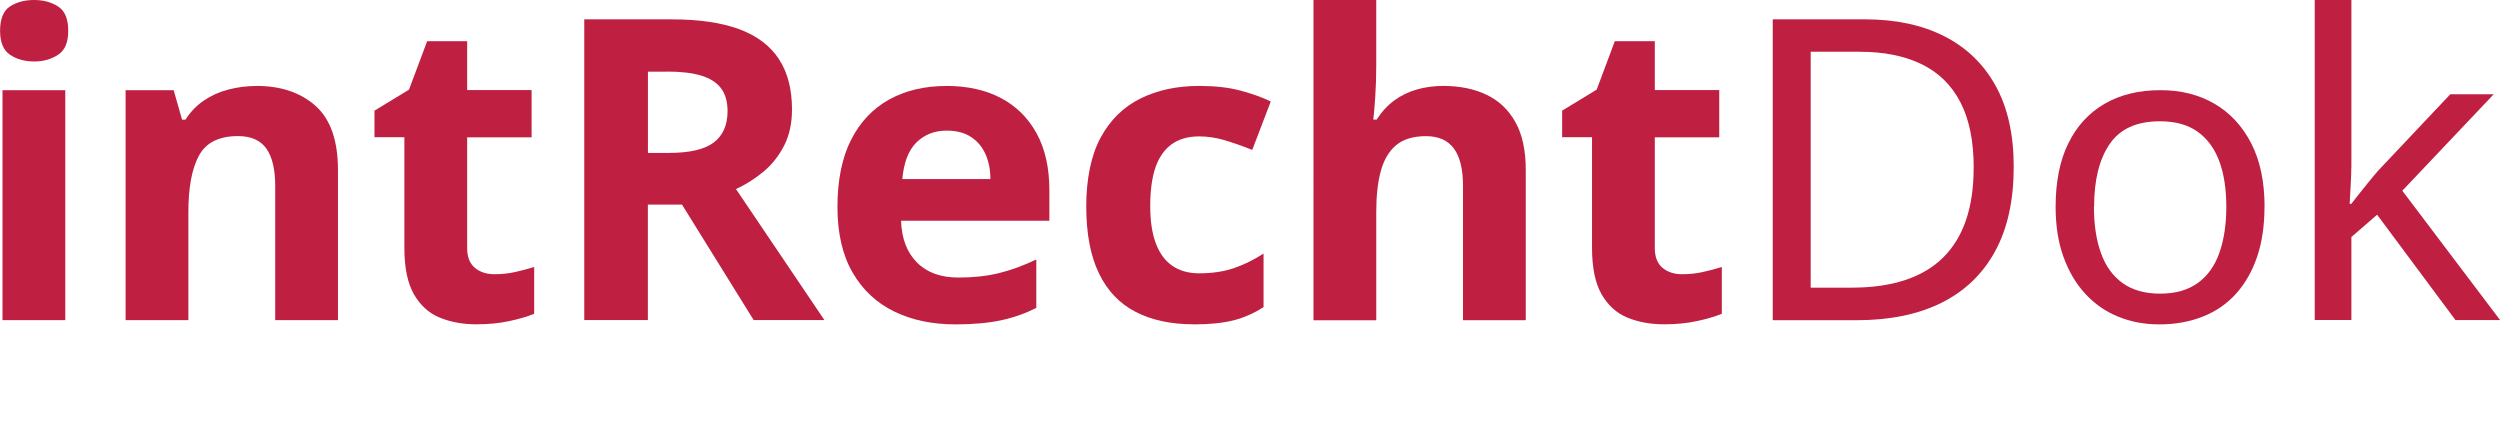 <?xml version="1.0" encoding="UTF-8"?> <svg xmlns="http://www.w3.org/2000/svg" id="Ebene_1" data-name="Ebene 1" viewBox="0 0 329.39 55.78"><defs><style> .cls-1 { fill: #bf1f41; } </style></defs><title>intRechtDok</title><desc>Schriftzug des Dokumentenservers der internationalen und interdisziplinären Rechtsforschung</desc><path class="cls-1" d="M4.5,0c1.22,0,2.28.29,3.16.86.89.57,1.33,1.64,1.33,3.19s-.44,2.57-1.33,3.16c-.89.59-1.94.89-3.16.89s-2.32-.3-3.19-.89c-.87-.59-1.3-1.65-1.3-3.16S.43,1.43,1.3.86c.87-.57,1.93-.86,3.19-.86ZM8.6,11.88v30.3H.33V11.88h8.27Z"></path><path class="cls-1" d="M33.76,11.32c3.26,0,5.86.88,7.83,2.64,1.96,1.76,2.94,4.58,2.94,8.46v19.76h-8.27v-17.7c0-2.18-.39-3.82-1.17-4.91-.78-1.09-2.02-1.64-3.72-1.64-2.52,0-4.24.86-5.16,2.58-.93,1.72-1.39,4.19-1.39,7.41v14.26h-8.27V11.88h6.33l1.11,3.89h.44c.67-1.04,1.48-1.88,2.44-2.53.96-.65,2.03-1.13,3.22-1.44,1.18-.31,2.41-.47,3.66-.47Z"></path><path class="cls-1" d="M65.17,36.13c.92,0,1.81-.09,2.66-.28.85-.18,1.7-.41,2.55-.67v6.16c-.89.37-1.99.69-3.3.97-1.31.28-2.75.42-4.3.42-1.81,0-3.43-.3-4.86-.89s-2.55-1.62-3.39-3.08c-.83-1.46-1.25-3.49-1.25-6.08v-14.6h-3.94v-3.5l4.55-2.77,2.39-6.38h5.27v6.44h8.49v6.22h-8.49v14.6c0,1.15.33,2.01,1,2.58.67.57,1.54.86,2.61.86Z"></path><path class="cls-1" d="M88.53,2.55c3.59,0,6.55.44,8.88,1.3,2.33.87,4.07,2.18,5.22,3.94,1.15,1.76,1.72,3.97,1.72,6.63,0,1.81-.34,3.4-1.03,4.75-.69,1.35-1.59,2.5-2.72,3.44-1.13.94-2.34,1.71-3.63,2.3l11.65,17.26h-9.32l-9.44-15.21h-4.5v15.21h-8.38V2.55h11.54ZM87.92,9.44h-2.55v10.71h2.72c2.77,0,4.76-.46,5.97-1.39,1.2-.92,1.8-2.29,1.8-4.11,0-1.26-.29-2.27-.86-3.02-.57-.76-1.44-1.31-2.61-1.67-1.17-.35-2.66-.53-4.47-.53Z"></path><path class="cls-1" d="M124.66,11.32c2.81,0,5.23.54,7.24,1.61,2.02,1.07,3.58,2.63,4.69,4.66,1.11,2.04,1.67,4.53,1.67,7.49v4h-19.54c.07,2.33.77,4.16,2.08,5.49,1.31,1.33,3.14,2,5.47,2,1.96,0,3.74-.19,5.33-.58,1.59-.39,3.24-.99,4.94-1.8v6.38c-1.48.74-3.04,1.29-4.69,1.64-1.65.35-3.64.53-5.97.53-3.03,0-5.72-.56-8.05-1.69-2.33-1.13-4.16-2.84-5.49-5.13-1.33-2.29-2-5.18-2-8.66s.6-6.5,1.8-8.85c1.2-2.35,2.88-4.12,5.02-5.3,2.15-1.18,4.64-1.78,7.49-1.78ZM124.72,17.21c-1.59,0-2.91.52-3.97,1.55-1.05,1.04-1.67,2.65-1.86,4.83h11.6c0-1.22-.21-2.31-.64-3.27-.43-.96-1.06-1.72-1.92-2.28-.85-.56-1.92-.83-3.22-.83Z"></path><path class="cls-1" d="M157.28,42.73c-3,0-5.55-.55-7.66-1.64-2.11-1.09-3.72-2.78-4.83-5.08-1.11-2.29-1.67-5.24-1.67-8.82s.63-6.72,1.89-9.05,3.01-4.05,5.25-5.16c2.24-1.11,4.82-1.66,7.74-1.66,2.07,0,3.88.2,5.41.61,1.54.41,2.88.89,4.02,1.44l-2.44,6.38c-1.3-.52-2.51-.94-3.64-1.28-1.13-.33-2.25-.5-3.36-.5-1.44,0-2.65.34-3.61,1.03-.96.69-1.67,1.7-2.14,3.05-.46,1.35-.69,3.04-.69,5.08s.25,3.65.75,4.97c.5,1.31,1.23,2.29,2.19,2.94.96.65,2.13.97,3.5.97,1.74,0,3.27-.23,4.61-.69,1.33-.46,2.63-1.1,3.88-1.91v7.05c-1.26.81-2.58,1.4-3.97,1.75-1.39.35-3.14.53-5.25.53Z"></path><path class="cls-1" d="M181.33,8.6c0,1.48-.05,2.91-.14,4.27-.09,1.37-.18,2.33-.25,2.89h.44c.67-1.04,1.44-1.88,2.33-2.53.89-.65,1.88-1.13,2.97-1.44,1.09-.31,2.25-.47,3.47-.47,2.18,0,4.09.39,5.72,1.17,1.63.78,2.89,1.98,3.8,3.61.91,1.63,1.36,3.74,1.36,6.33v19.76h-8.27v-17.7c0-2.18-.4-3.82-1.19-4.91-.8-1.09-2.03-1.64-3.69-1.64s-2.97.39-3.91,1.17c-.94.78-1.62,1.91-2.03,3.39-.41,1.48-.61,3.29-.61,5.44v14.26h-8.27V0h8.27v8.6Z"></path><path class="cls-1" d="M221.65,36.13c.92,0,1.81-.09,2.66-.28.85-.18,1.7-.41,2.55-.67v6.16c-.89.37-1.99.69-3.3.97-1.31.28-2.75.42-4.3.42-1.81,0-3.43-.3-4.86-.89-1.42-.59-2.55-1.62-3.39-3.08-.83-1.46-1.25-3.49-1.25-6.08v-14.6h-3.94v-3.5l4.55-2.77,2.39-6.38h5.27v6.44h8.49v6.22h-8.49v14.6c0,1.15.33,2.01,1,2.58.67.57,1.53.86,2.61.86Z"></path><path class="cls-1" d="M265.32,21.98c0,4.44-.82,8.16-2.47,11.16-1.65,3-4.01,5.25-7.08,6.77-3.07,1.52-6.79,2.28-11.16,2.28h-11.04V2.55h12.21c4,0,7.46.74,10.38,2.22,2.92,1.48,5.18,3.65,6.77,6.52,1.59,2.87,2.39,6.43,2.39,10.68ZM260.05,22.14c0-3.51-.58-6.4-1.75-8.66-1.17-2.26-2.87-3.93-5.11-5.02-2.24-1.09-4.95-1.64-8.13-1.64h-6.49v31.08h5.38c5.36,0,9.39-1.32,12.07-3.97,2.68-2.65,4.02-6.58,4.02-11.79Z"></path><path class="cls-1" d="M298.36,27.25c0,2.48-.32,4.67-.97,6.58-.65,1.91-1.57,3.52-2.77,4.86-1.2,1.33-2.66,2.34-4.38,3.02-1.72.68-3.64,1.03-5.74,1.03-1.96,0-3.77-.34-5.44-1.03-1.67-.68-3.11-1.69-4.33-3.02-1.22-1.33-2.17-2.95-2.86-4.86-.69-1.91-1.03-4.1-1.03-6.58,0-3.29.55-6.08,1.67-8.35,1.11-2.28,2.7-4.01,4.77-5.22,2.07-1.2,4.53-1.8,7.38-1.8,2.7,0,5.08.6,7.13,1.8,2.05,1.2,3.66,2.94,4.83,5.22,1.17,2.28,1.75,5.06,1.75,8.35ZM275.89,27.25c0,2.33.3,4.36.92,6.08.61,1.72,1.56,3.04,2.86,3.97,1.29.93,2.94,1.39,4.94,1.39s3.64-.46,4.94-1.39c1.29-.92,2.25-2.25,2.86-3.97.61-1.72.92-3.75.92-6.08s-.31-4.38-.94-6.05c-.63-1.67-1.58-2.95-2.86-3.86-1.28-.91-2.93-1.36-4.97-1.36-3.03,0-5.24,1-6.6,3-1.37,2-2.05,4.75-2.05,8.27Z"></path><path class="cls-1" d="M309.8,22.03c0,.59-.03,1.37-.08,2.33-.06.96-.1,1.79-.14,2.5h.22c.22-.3.56-.72,1-1.28.44-.55.9-1.12,1.36-1.69.46-.57.86-1.04,1.19-1.42l9.49-10.05h5.72l-12.04,12.71,12.88,17.04h-5.88l-10.32-13.88-3.39,2.94v10.93h-4.83V0h4.83v22.03Z"></path></svg> 